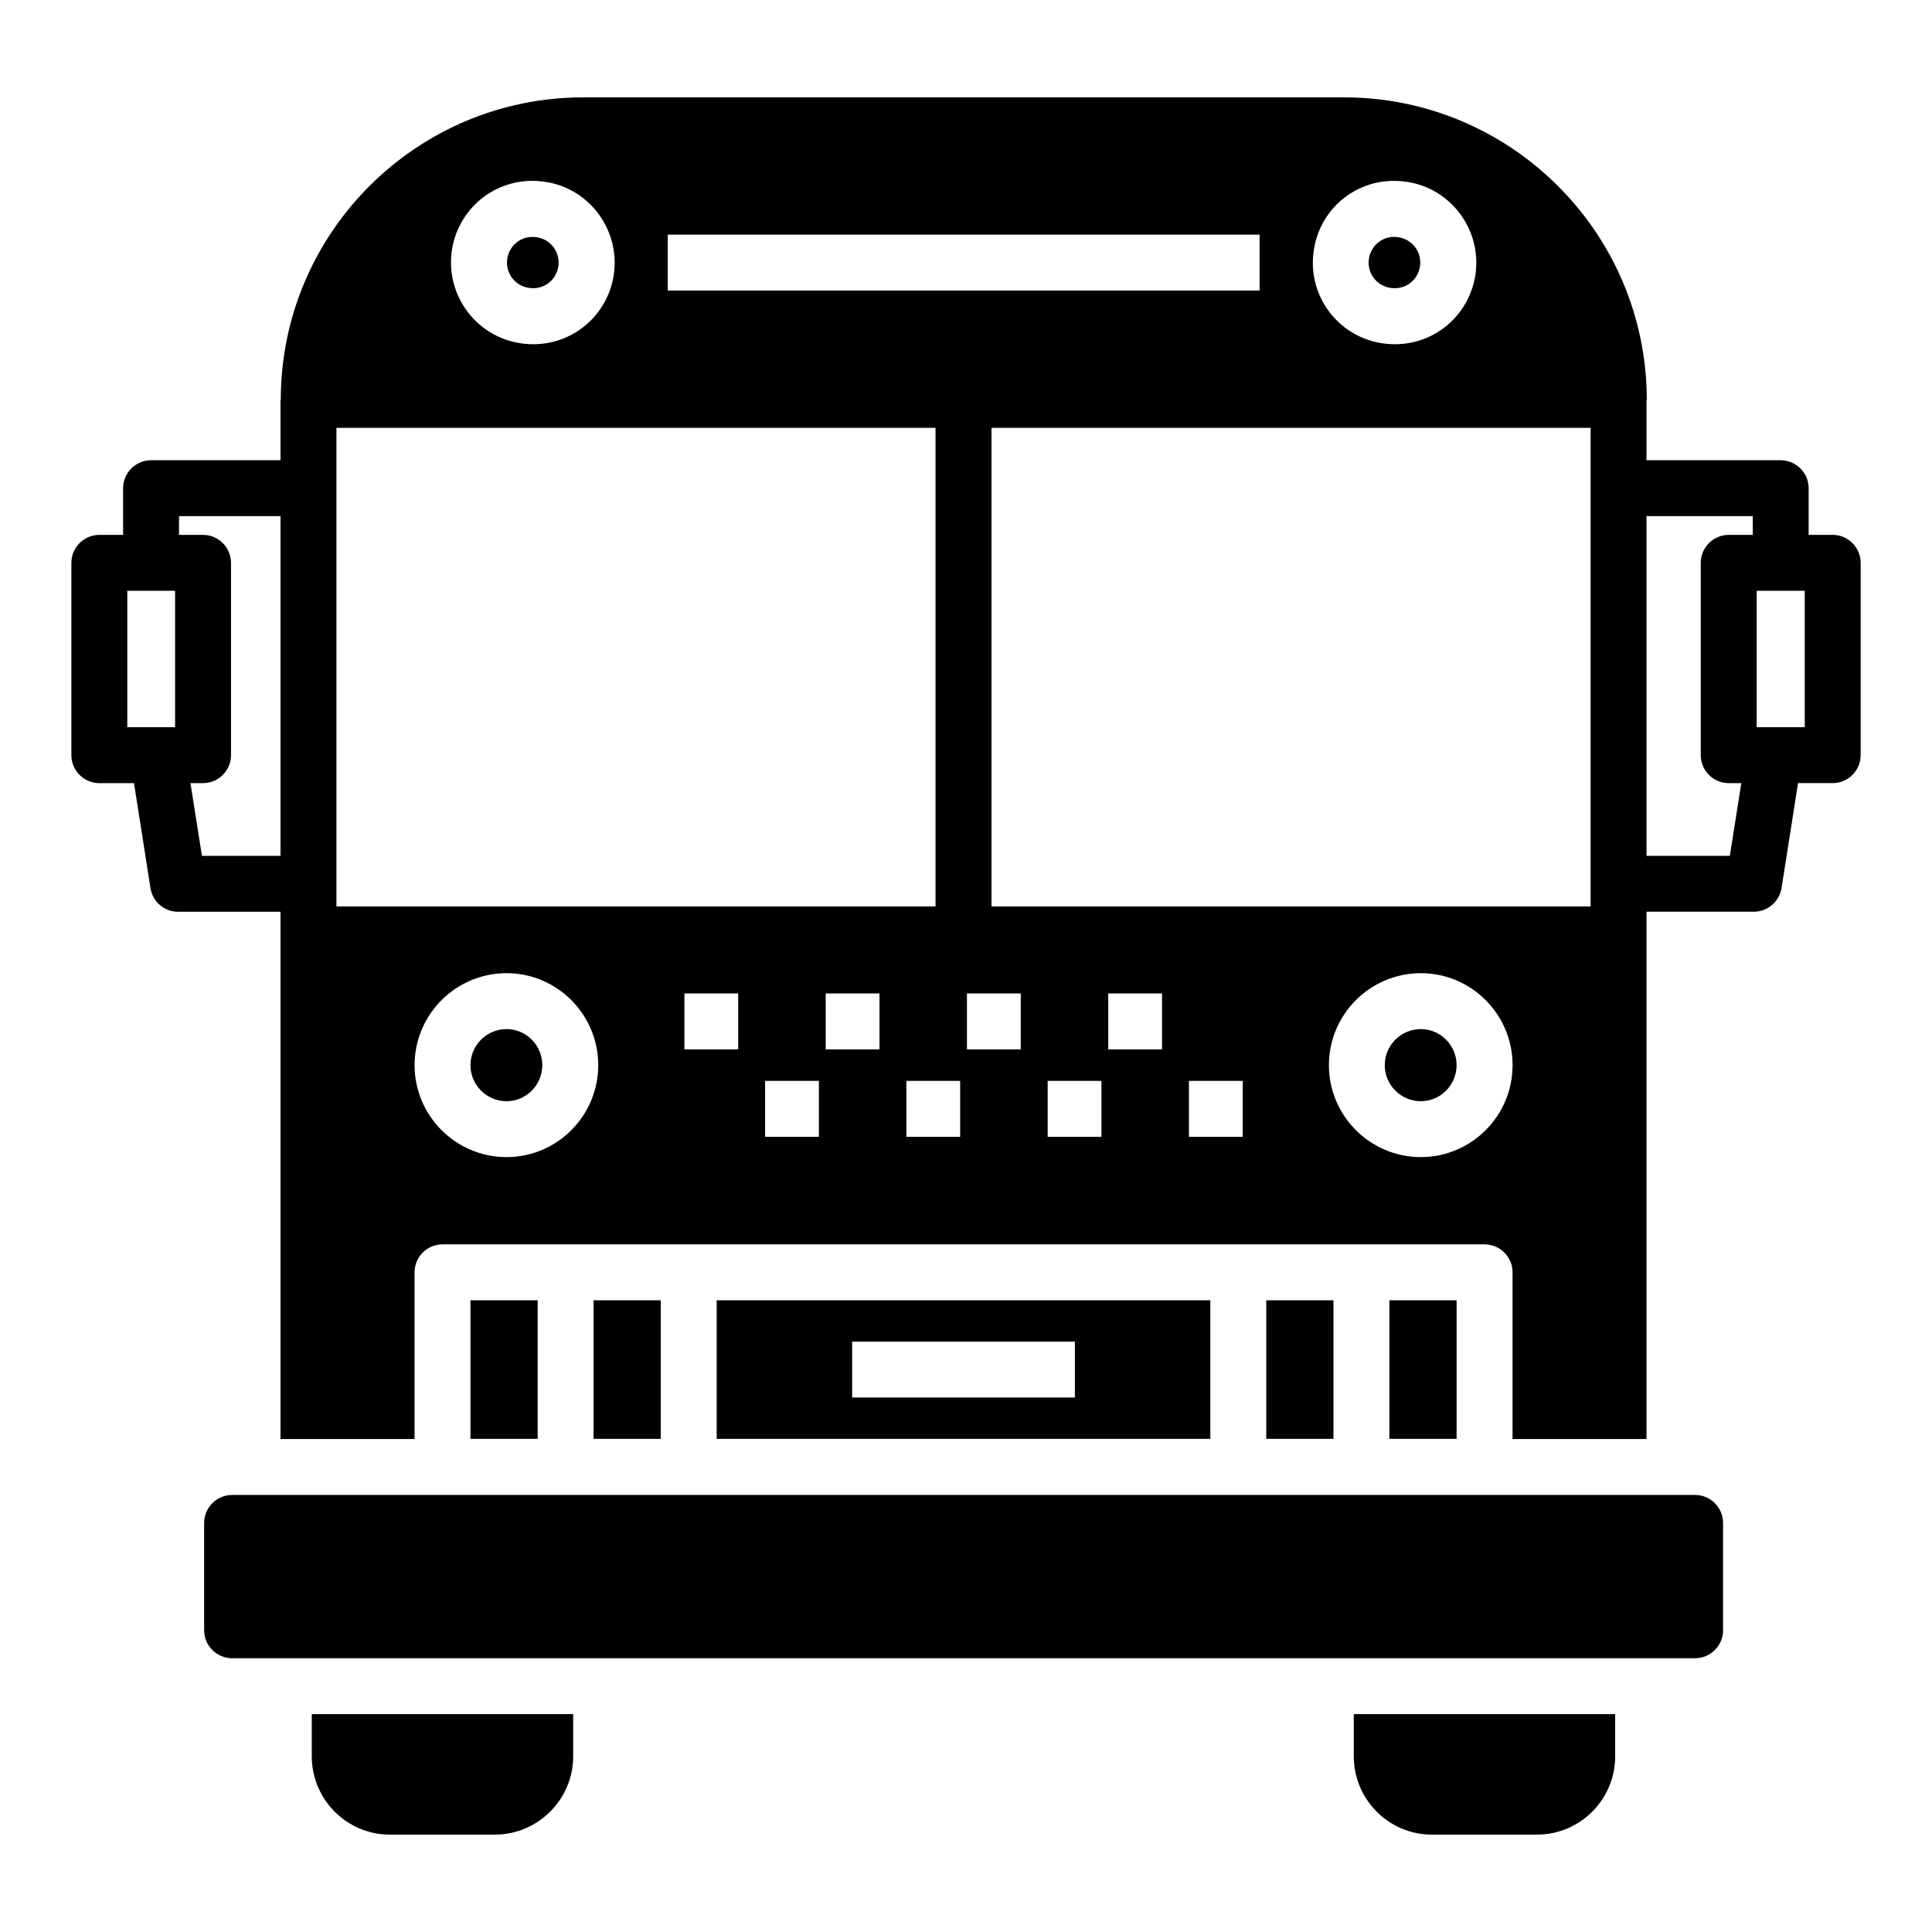 <?xml version="1.0" encoding="UTF-8"?>
<!-- Uploaded to: SVG Repo, www.svgrepo.com, Generator: SVG Repo Mixer Tools -->
<svg fill="#000000" width="800px" height="800px" version="1.1" viewBox="144 144 512 512" xmlns="http://www.w3.org/2000/svg">
 <g>
  <path d="m600.63 547.59v28.449c0 4.074-3.336 7.41-7.41 7.41h-387.71c-4.074 0-7.41-3.336-7.41-7.41v-28.449c0-4.074 3.336-7.41 7.41-7.41h387.71c4.078 0 7.41 3.336 7.41 7.41z"/>
  <path d="m295.9 598.26v11.188c0 11.41-9.336 20.746-20.746 20.746h-27.859c-11.41 0-20.672-9.336-20.672-20.746v-11.188z"/>
  <path d="m572.04 598.26v11.188c0 11.41-9.262 20.746-20.746 20.746h-27.855c-11.41 0-20.672-9.336-20.672-20.746v-11.188z"/>
  <path d="m285.3 220.38c3.356 0 6.156-2.434 6.672-5.789 0.582-3.926-2.336-7.809-6.867-7.809-3.356 0-6.164 2.438-6.68 5.801-0.578 3.883 2.301 7.797 6.875 7.797z"/>
  <path d="m513.64 220.38c3.356 0 6.156-2.434 6.672-5.789 0.598-3.93-2.348-7.809-6.867-7.809-3.356 0-6.156 2.434-6.672 5.793-0.598 3.91 2.32 7.805 6.867 7.805z"/>
  <path d="m520.53 416.72c-5.266 0-9.551 4.285-9.551 9.555 0 5.266 4.285 9.555 9.551 9.555 5.231 0 9.484-4.285 9.484-9.555 0-5.269-4.254-9.555-9.484-9.555z"/>
  <path d="m629.68 285.75h-6.371v-12.371c0-4.074-3.336-7.41-7.41-7.41h-35.562v-15.781c0-0.074 0.074-0.148 0.074-0.223 0-44.23-36.008-80.164-80.238-80.164h-201.6c-44.156 0-80.09 35.859-80.164 80.016 0 0.074-0.074 0.148-0.074 0.148v16.004l-34.305-0.004c-4.074 0-7.41 3.336-7.41 7.41v12.371l-6.297 0.004c-4.074 0-7.41 3.336-7.41 7.41v50.973c0 4.074 3.336 7.41 7.41 7.41h9.188l4.371 27.859c0.594 3.555 3.629 6.223 7.336 6.223h27.117v139.73h35.527v-44.172c0-4.09 3.312-7.41 7.41-7.41h276.16c4.094 0 7.41 3.316 7.41 7.41v44.172h35.5l-0.004-139.74h28.449c3.629 0 6.742-2.668 7.336-6.223l4.371-27.859h9.188c4.074 0 7.41-3.336 7.41-7.41v-50.973c0-4.074-3.336-7.406-7.41-7.406zm-439.28 50.973h-12.668v-36.156h12.668zm27.934 34.082h-20.82l-3.039-19.262h3.336c4.074 0 7.41-3.336 7.41-7.41v-50.973c0-4.074-3.336-7.41-7.41-7.41h-6.371v-4.965h26.895zm273.84-160.48c1.703-11.707 12.445-19.93 24.523-18.152 11.707 1.629 20.078 12.668 18.301 24.672-1.629 10.594-10.594 18.375-21.336 18.375-13.711 0-23.492-12.074-21.488-24.895zm-171.22-4.148h156.85v14.816h-156.85zm-57.199 4.148c1.777-11.707 12.52-19.93 24.598-18.152 11.707 1.629 20.078 12.668 18.301 24.672-1.629 10.594-10.594 18.375-21.336 18.375-13.633 0-23.488-12.004-21.562-24.895zm-30.598 173.89v-126.84h158.77v126.84zm45.078 66.43c-13.438 0-24.367-10.934-24.367-24.371 0-13.441 10.934-24.371 24.367-24.371 13.398 0 24.305 10.934 24.305 24.371s-10.902 24.371-24.305 24.371zm61.395-28.547h-14.254v-14.816h14.254zm21.387 23.164h-14.262v-14.816h14.262zm16.055-23.164h-14.254v-14.816h14.254zm21.379 23.164h-14.254v-14.816h14.254zm16.062-23.164h-14.262v-14.816h14.262zm21.383 23.164h-14.254v-14.816h14.254zm16.055-23.164h-14.254v-14.816h14.254zm21.379 23.164h-14.254v-14.816h14.254zm47.211 5.383c-13.438 0-24.367-10.934-24.367-24.371 0-13.441 10.934-24.371 24.367-24.371 13.398 0 24.305 10.934 24.305 24.371s-10.906 24.371-24.305 24.371zm44.984-66.43h-158.77v-126.84h158.77zm42.973-98.465h-6.371c-4.074 0-7.41 3.336-7.41 7.41v50.973c0 4.074 3.336 7.41 7.41 7.41h3.336l-3.039 19.262h-22.078l-0.004-90.02h28.152zm13.777 50.973h-12.742v-36.156h12.742z"/>
  <path d="m512.2 488.59h17.812v36.723h-17.812z"/>
  <path d="m268.68 488.59h17.805v36.723h-17.805z"/>
  <path d="m301.3 488.59h17.812v36.723h-17.812z"/>
  <path d="m333.93 488.59v36.723h130.82v-36.723zm94.926 25.77h-59.027v-14.816h59.027z"/>
  <path d="m479.57 488.59h17.812v36.723h-17.812z"/>
  <path d="m278.23 416.72c-5.266 0-9.551 4.285-9.551 9.555 0 5.266 4.285 9.555 9.551 9.555 5.231 0 9.484-4.285 9.484-9.555 0.004-5.269-4.254-9.555-9.484-9.555z"/>
 </g>
</svg>